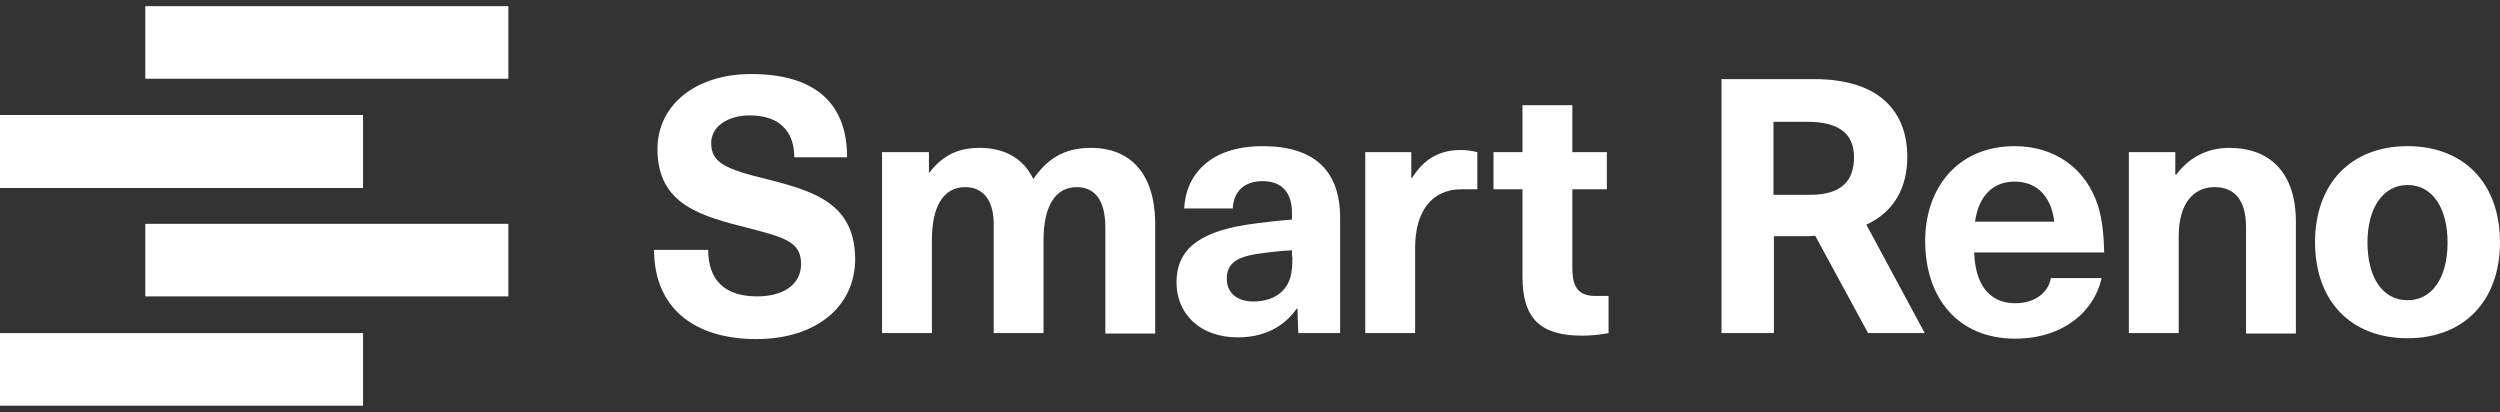 <svg width="194" height="32" viewBox="0 0 194 32" fill="none" xmlns="http://www.w3.org/2000/svg">
<rect x="0" y="0" width="194" height="32" fill="#333333" stroke="none"/>
<path d="M39.448 0.479H11.275V6.109H39.448V0.479Z" fill="white"/>
<path d="M28.172 14.588V8.924H0V14.588H28.172Z" fill="white"/>
<path d="M39.448 17.37H11.275V23H39.448V17.37Z" fill="white"/>
<path d="M0 25.848V31.479H28.172V25.848H0Z" fill="white"/>
<path d="M148.005 12.17C148.005 8.593 145.756 6.142 140.829 6.142H133.588V25.848H137.655V18.33H139.904C140.234 18.33 140.565 18.33 140.862 18.297L144.963 25.848H149.361L144.83 17.436C147.046 16.409 148.005 14.488 148.005 12.17ZM137.622 15.084V9.454H140.267C142.582 9.454 143.872 10.282 143.872 12.203C143.872 13.991 142.946 15.117 140.466 15.117H137.622V15.084Z" fill="white"/>
<path d="M59.452 13.892C56.344 13.13 55.187 12.633 55.187 11.11C55.187 9.851 56.41 8.957 58.196 8.957C60.444 8.957 61.635 10.149 61.635 12.203H65.735C65.735 7.964 63.189 5.745 58.295 5.745C53.996 5.745 51.02 8.129 51.02 11.574C51.02 15.879 54.393 16.773 58.097 17.701C60.874 18.43 62.164 18.761 62.164 20.483C62.164 22.04 60.841 23 58.758 23C56.245 23 54.955 21.741 54.955 19.39H50.756C50.756 23.861 53.831 26.312 58.692 26.312C63.288 26.312 66.363 23.828 66.363 20.085C66.33 15.78 63.156 14.819 59.452 13.892Z" fill="white"/>
<path d="M84.65 11.474C82.5 11.474 81.211 12.402 80.186 13.892C79.425 12.302 77.97 11.474 76.019 11.474C74.333 11.474 73.143 12.07 72.118 13.395H72.085V11.805H68.447V25.848H72.316V18.628C72.316 16.012 73.209 14.521 74.895 14.521C76.317 14.521 77.111 15.581 77.111 17.369V25.848H80.979V18.628C80.979 15.978 81.905 14.521 83.559 14.521C84.914 14.521 85.774 15.482 85.774 17.634V25.881H89.643V17.204C89.577 13.395 87.659 11.474 84.65 11.474Z" fill="white"/>
<path d="M97.976 11.342C93.975 11.342 92.024 13.495 91.892 16.177H95.662C95.728 14.852 96.554 14.058 97.976 14.058C99.332 14.058 100.258 14.786 100.258 16.542V17.038C99.365 17.105 97.811 17.27 96.753 17.436C92.686 18.065 91.297 19.622 91.297 21.907C91.297 24.325 93.082 26.179 96.058 26.179C97.976 26.179 99.563 25.451 100.622 23.96H100.688C100.688 24.656 100.754 25.848 100.754 25.848H103.994V16.906C103.994 13.23 101.977 11.342 97.976 11.342ZM100.291 19.92C100.291 21.178 100.159 21.94 99.497 22.602C98.935 23.166 98.076 23.397 97.282 23.397C95.926 23.397 95.199 22.669 95.199 21.642C95.199 20.516 95.86 19.986 97.447 19.721C98.274 19.589 99.431 19.456 100.258 19.423V19.92H100.291Z" fill="white"/>
<path d="M109.583 13.793H109.516V11.806H105.945V25.848H109.814V19.224C109.814 16.442 111.071 14.687 113.418 14.687C113.815 14.687 114.642 14.687 114.642 14.687V11.806C114.245 11.706 113.749 11.64 113.385 11.64C111.765 11.64 110.542 12.269 109.583 13.793Z" fill="white"/>
<path d="M122.014 20.781V14.687H124.692V11.806H122.014V8.162H118.145V11.806H115.896V14.687H118.145V21.477C118.145 24.755 119.567 26.047 122.774 26.047C123.436 26.047 124.13 25.981 124.824 25.848V22.967C124.824 22.967 124.196 22.967 123.832 22.967C122.51 22.967 122.014 22.338 122.014 20.781Z" fill="white"/>
<path d="M162.819 16.012C161.927 13.163 159.546 11.342 156.338 11.342C151.941 11.342 149.395 14.554 149.395 18.694C149.395 23.166 151.974 26.279 156.372 26.279C160.108 26.279 162.522 24.159 163.084 21.576H159.149C158.951 22.702 157.926 23.53 156.372 23.53C154.718 23.53 153.296 22.503 153.197 19.589H163.282C163.249 18.065 163.117 17.005 162.819 16.012ZM153.263 17.204C153.561 15.084 154.751 14.091 156.338 14.091C157.893 14.091 159.149 15.051 159.414 17.204H153.263Z" fill="white"/>
<path d="M172.97 11.474C171.184 11.474 169.762 12.335 168.87 13.561H168.803V11.805H165.199V25.848H169.068V18.33C169.068 15.78 170.225 14.521 171.846 14.521C173.367 14.521 174.292 15.482 174.292 17.634V25.881H178.161V17.204C178.161 13.395 176.144 11.474 172.97 11.474Z" fill="white"/>
<path d="M186.824 11.342C182.426 11.342 179.648 14.256 179.648 18.794C179.648 23.364 182.426 26.246 186.824 26.246C191.222 26.246 193.999 23.331 193.999 18.794C193.999 14.256 191.222 11.342 186.824 11.342ZM186.824 23.298C184.906 23.298 183.716 21.543 183.716 18.827C183.716 16.111 184.939 14.356 186.824 14.356C188.742 14.356 189.932 16.111 189.932 18.827C189.932 21.543 188.742 23.298 186.824 23.298Z" fill="white"/>
</svg>
